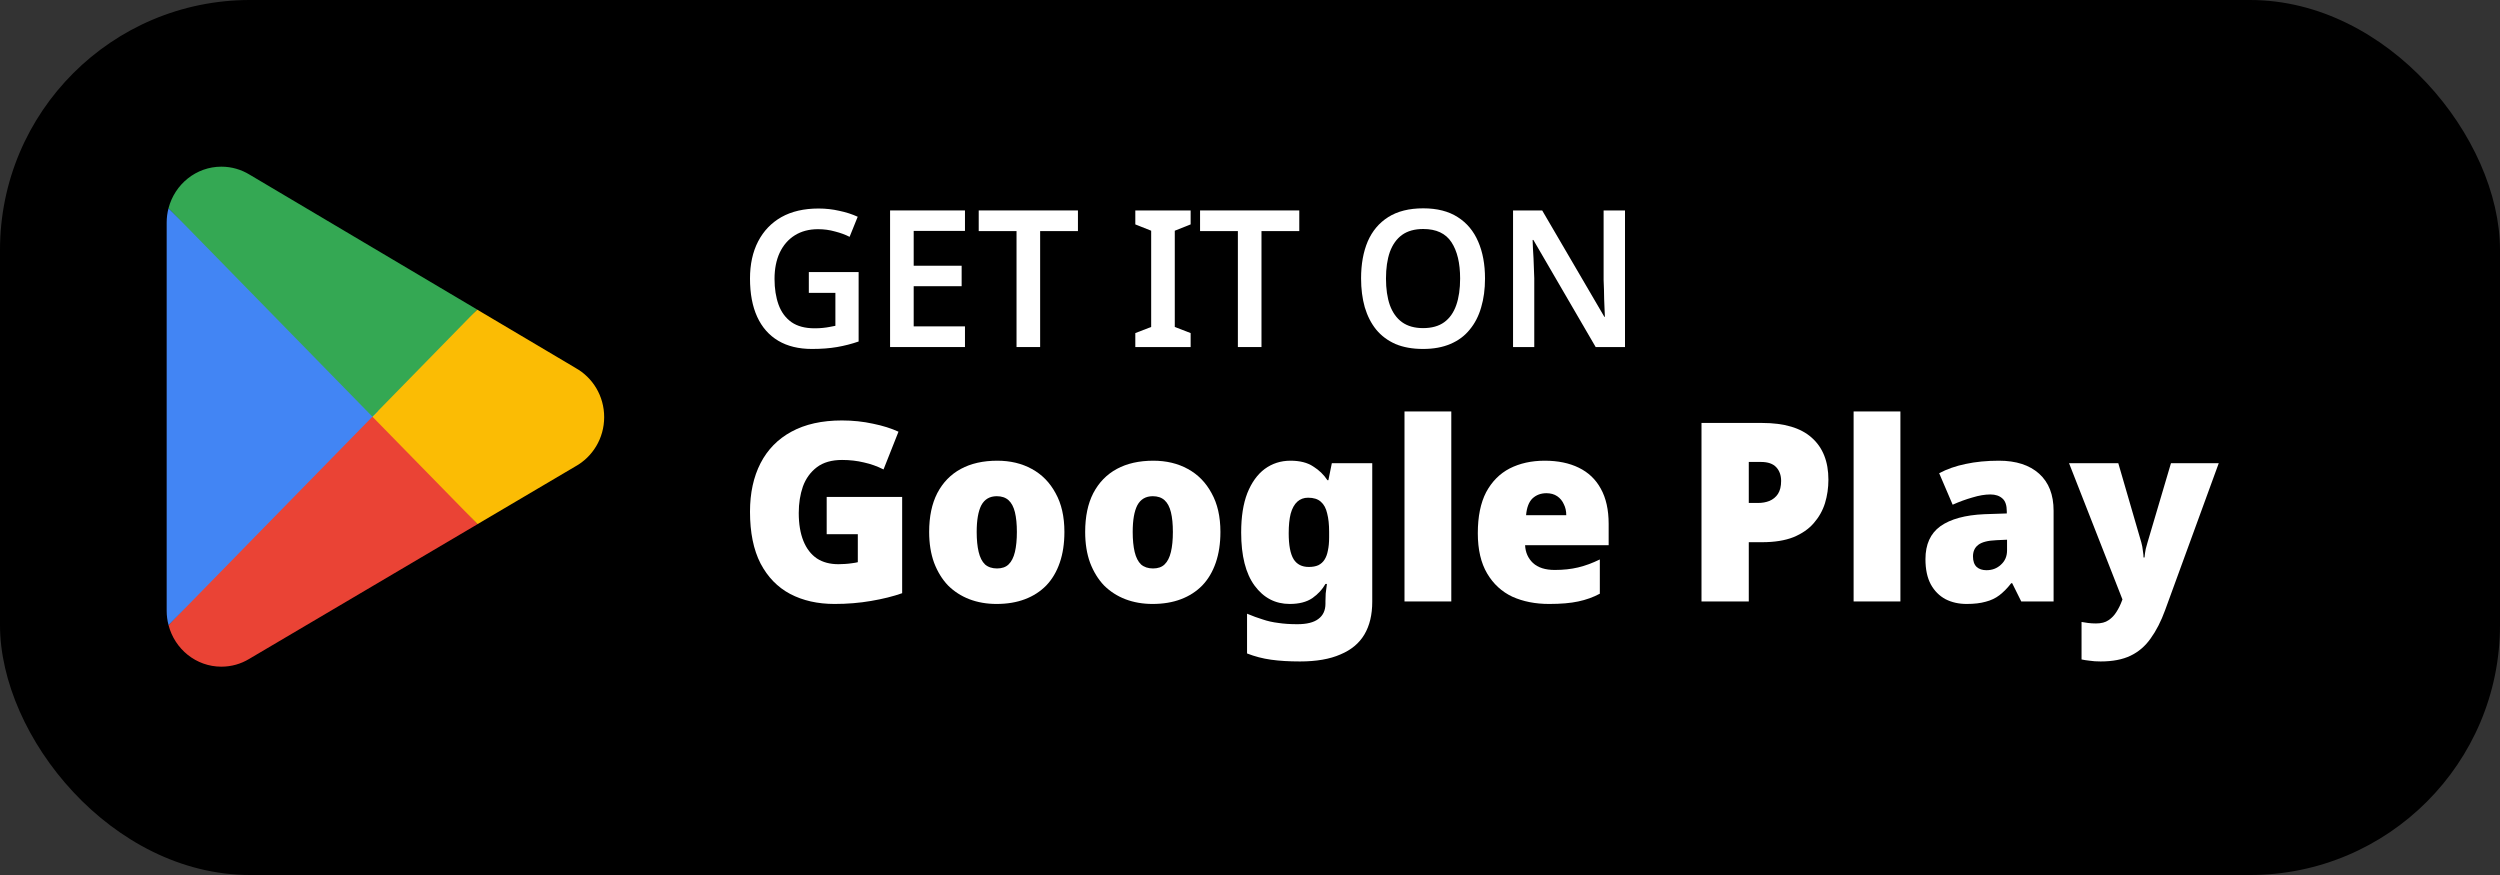 <svg width="160" height="56" viewBox="0 0 160 56" fill="none" xmlns="http://www.w3.org/2000/svg">
<rect x="0" y="0" width="160" height="56" fill="#333333" stroke="none"/>
<rect width="160" height="56" rx="16" fill="black"/>
<path d="M23.74 25.949L10.786 40.008C10.787 40.011 10.787 40.014 10.789 40.017C11.186 41.543 12.549 42.667 14.167 42.667C14.814 42.667 15.422 42.488 15.942 42.174L15.984 42.149L30.564 33.546L23.74 25.949Z" fill="#EA4335"/>
<path d="M36.844 23.555L36.832 23.546L30.537 19.815L23.445 26.269L30.563 33.544L36.823 29.851C37.921 29.243 38.667 28.06 38.667 26.697C38.667 25.34 37.932 24.163 36.844 23.555Z" fill="#FBBC04"/>
<path d="M10.786 13.325C10.708 13.618 10.667 13.927 10.667 14.245V39.089C10.667 39.407 10.708 39.716 10.787 40.008L24.185 26.309L10.786 13.325Z" fill="#4285F4"/>
<path d="M23.835 26.667L30.539 19.813L15.976 11.178C15.447 10.854 14.829 10.667 14.168 10.667C12.55 10.667 11.185 11.793 10.787 13.321C10.787 13.322 10.786 13.323 10.786 13.324L23.835 26.667Z" fill="#34A853"/>
<path d="M51.765 17.411H54.952V21.856C54.504 22.011 54.043 22.129 53.571 22.211C53.099 22.292 52.564 22.333 51.966 22.333C51.116 22.333 50.396 22.158 49.806 21.807C49.216 21.456 48.767 20.945 48.46 20.276C48.153 19.607 48 18.79 48 17.827C48 16.913 48.173 16.121 48.519 15.452C48.866 14.782 49.361 14.264 50.007 13.896C50.66 13.529 51.454 13.345 52.391 13.345C52.847 13.345 53.288 13.395 53.713 13.492C54.145 13.582 54.539 13.709 54.893 13.872L54.374 15.158C54.106 15.019 53.795 14.905 53.441 14.815C53.095 14.717 52.733 14.668 52.355 14.668C51.781 14.668 51.285 14.799 50.868 15.06C50.451 15.321 50.129 15.692 49.9 16.174C49.68 16.648 49.57 17.207 49.57 17.852C49.57 18.472 49.656 19.023 49.83 19.505C50.003 19.978 50.278 20.35 50.656 20.619C51.033 20.88 51.525 21.011 52.131 21.011C52.336 21.011 52.513 21.003 52.662 20.986C52.82 20.97 52.961 20.95 53.087 20.925C53.221 20.901 53.347 20.876 53.465 20.852V18.745H51.765V17.411Z" fill="white"/>
<path d="M61.758 22.211H56.965V13.468H61.758V14.778H58.476V17.007H61.545V18.317H58.476V20.888H61.758V22.211Z" fill="white"/>
<path d="M66.569 22.211H65.058V14.79H62.638V13.468H68.988V14.79H66.569V22.211Z" fill="white"/>
<path d="M76.201 22.211H72.66V21.317L73.675 20.925V14.766L72.66 14.362V13.468H76.201V14.362L75.186 14.766V20.925L76.201 21.317V22.211Z" fill="white"/>
<path d="M80.735 22.211H79.224V14.79H76.804V13.468H83.154V14.79H80.735V22.211Z" fill="white"/>
<path d="M95.041 17.827C95.041 18.505 94.958 19.121 94.793 19.676C94.636 20.223 94.392 20.697 94.061 21.096C93.739 21.497 93.326 21.803 92.822 22.015C92.326 22.227 91.744 22.333 91.075 22.333C90.398 22.333 89.808 22.227 89.305 22.015C88.809 21.794 88.4 21.488 88.077 21.096C87.754 20.697 87.511 20.219 87.345 19.664C87.188 19.109 87.109 18.492 87.109 17.815C87.109 16.909 87.251 16.121 87.534 15.452C87.825 14.782 88.262 14.264 88.844 13.896C89.434 13.521 90.182 13.333 91.087 13.333C91.976 13.333 92.712 13.521 93.294 13.896C93.876 14.264 94.313 14.786 94.604 15.464C94.895 16.133 95.041 16.921 95.041 17.827ZM88.703 17.827C88.703 18.488 88.785 19.056 88.951 19.529C89.124 20.003 89.383 20.366 89.73 20.619C90.084 20.872 90.532 20.999 91.075 20.999C91.634 20.999 92.086 20.872 92.433 20.619C92.779 20.366 93.034 20.003 93.2 19.529C93.365 19.056 93.448 18.488 93.448 17.827C93.448 16.839 93.263 16.064 92.893 15.501C92.523 14.937 91.921 14.656 91.087 14.656C90.536 14.656 90.084 14.782 89.73 15.035C89.383 15.288 89.124 15.652 88.951 16.125C88.785 16.599 88.703 17.166 88.703 17.827Z" fill="white"/>
<path d="M104 22.211H102.123L98.134 15.354H98.087C98.094 15.533 98.102 15.725 98.11 15.929C98.126 16.125 98.138 16.329 98.146 16.541C98.153 16.745 98.161 16.954 98.169 17.166C98.177 17.378 98.185 17.59 98.193 17.803V22.211H96.835V13.468H98.7L102.678 20.276H102.713C102.706 20.113 102.698 19.937 102.69 19.75C102.682 19.554 102.674 19.354 102.666 19.15C102.666 18.945 102.662 18.737 102.654 18.525C102.647 18.313 102.639 18.109 102.631 17.913V13.468H104V22.211Z" fill="white"/>
<path d="M52.908 31.805H57.738V37.965C57.163 38.168 56.499 38.333 55.746 38.461C55.004 38.589 54.225 38.653 53.41 38.653C52.333 38.653 51.387 38.44 50.572 38.013C49.767 37.587 49.134 36.936 48.674 36.061C48.225 35.187 48 34.083 48 32.749C48 31.555 48.225 30.52 48.674 29.645C49.124 28.771 49.782 28.099 50.65 27.629C51.528 27.149 52.605 26.909 53.88 26.909C54.581 26.909 55.245 26.979 55.872 27.117C56.499 27.245 57.043 27.416 57.503 27.629L56.546 30.045C56.149 29.843 55.731 29.693 55.292 29.597C54.853 29.491 54.387 29.437 53.896 29.437C53.227 29.437 52.689 29.592 52.281 29.901C51.873 30.211 51.575 30.621 51.387 31.133C51.209 31.645 51.12 32.211 51.12 32.829C51.12 33.533 51.22 34.131 51.418 34.621C51.617 35.112 51.904 35.485 52.281 35.741C52.657 35.987 53.117 36.109 53.661 36.109C53.786 36.109 53.927 36.104 54.084 36.093C54.241 36.083 54.393 36.067 54.539 36.045C54.696 36.024 54.816 36.003 54.9 35.981V34.189H52.908V31.805Z" fill="white"/>
<path d="M68.122 34.045C68.122 34.781 68.023 35.437 67.824 36.013C67.626 36.589 67.338 37.075 66.962 37.469C66.586 37.853 66.131 38.147 65.598 38.349C65.064 38.552 64.458 38.653 63.779 38.653C63.151 38.653 62.571 38.552 62.038 38.349C61.515 38.147 61.061 37.853 60.674 37.469C60.297 37.075 60 36.589 59.78 36.013C59.571 35.437 59.466 34.781 59.466 34.045C59.466 33.064 59.639 32.237 59.984 31.565C60.339 30.883 60.841 30.365 61.489 30.013C62.137 29.661 62.916 29.485 63.826 29.485C64.662 29.485 65.399 29.661 66.037 30.013C66.685 30.365 67.192 30.883 67.558 31.565C67.934 32.237 68.122 33.064 68.122 34.045ZM62.508 34.045C62.508 34.547 62.55 34.973 62.634 35.325C62.718 35.677 62.853 35.944 63.042 36.125C63.24 36.296 63.496 36.381 63.81 36.381C64.124 36.381 64.369 36.296 64.547 36.125C64.735 35.944 64.871 35.677 64.955 35.325C65.038 34.973 65.08 34.547 65.08 34.045C65.08 33.544 65.038 33.123 64.955 32.781C64.871 32.44 64.735 32.184 64.547 32.013C64.359 31.843 64.108 31.757 63.794 31.757C63.345 31.757 63.016 31.949 62.806 32.333C62.608 32.717 62.508 33.288 62.508 34.045Z" fill="white"/>
<path d="M78.107 34.045C78.107 34.781 78.007 35.437 77.809 36.013C77.61 36.589 77.323 37.075 76.946 37.469C76.57 37.853 76.115 38.147 75.582 38.349C75.049 38.552 74.442 38.653 73.763 38.653C73.136 38.653 72.556 38.552 72.022 38.349C71.5 38.147 71.045 37.853 70.658 37.469C70.282 37.075 69.984 36.589 69.764 36.013C69.555 35.437 69.451 34.781 69.451 34.045C69.451 33.064 69.623 32.237 69.968 31.565C70.324 30.883 70.826 30.365 71.474 30.013C72.122 29.661 72.901 29.485 73.81 29.485C74.646 29.485 75.383 29.661 76.021 30.013C76.669 30.365 77.176 30.883 77.542 31.565C77.918 32.237 78.107 33.064 78.107 34.045ZM72.493 34.045C72.493 34.547 72.535 34.973 72.618 35.325C72.702 35.677 72.838 35.944 73.026 36.125C73.225 36.296 73.481 36.381 73.794 36.381C74.108 36.381 74.354 36.296 74.531 36.125C74.719 35.944 74.856 35.677 74.939 35.325C75.023 34.973 75.064 34.547 75.064 34.045C75.064 33.544 75.023 33.123 74.939 32.781C74.856 32.44 74.719 32.184 74.531 32.013C74.343 31.843 74.092 31.757 73.779 31.757C73.329 31.757 73 31.949 72.791 32.333C72.592 32.717 72.493 33.288 72.493 34.045Z" fill="white"/>
<path d="M82.587 29.485C83.193 29.485 83.679 29.608 84.045 29.853C84.422 30.088 84.725 30.381 84.955 30.733H85.017L85.237 29.645H87.824V38.509C87.824 39.341 87.657 40.04 87.323 40.605C86.988 41.171 86.476 41.597 85.786 41.885C85.106 42.184 84.244 42.333 83.198 42.333C82.498 42.333 81.881 42.296 81.348 42.221C80.815 42.147 80.303 42.013 79.811 41.821V39.277C80.167 39.427 80.501 39.549 80.815 39.645C81.129 39.752 81.463 39.827 81.819 39.869C82.174 39.923 82.576 39.949 83.026 39.949C83.632 39.949 84.082 39.837 84.375 39.613C84.678 39.389 84.829 39.064 84.829 38.637V38.477C84.829 38.339 84.835 38.173 84.845 37.981C84.866 37.789 84.892 37.587 84.923 37.373H84.829C84.631 37.725 84.348 38.029 83.983 38.285C83.617 38.531 83.136 38.653 82.54 38.653C81.62 38.653 80.873 38.264 80.297 37.485C79.723 36.707 79.435 35.571 79.435 34.077C79.435 33.075 79.566 32.237 79.827 31.565C80.099 30.883 80.47 30.365 80.941 30.013C81.421 29.661 81.97 29.485 82.587 29.485ZM83.716 31.853C83.444 31.853 83.214 31.939 83.026 32.109C82.838 32.28 82.697 32.536 82.603 32.877C82.519 33.208 82.477 33.624 82.477 34.125C82.477 34.893 82.582 35.448 82.791 35.789C83 36.12 83.324 36.285 83.763 36.285C84.004 36.285 84.207 36.248 84.375 36.173C84.542 36.088 84.672 35.971 84.767 35.821C84.871 35.661 84.944 35.464 84.986 35.229C85.038 34.995 85.064 34.717 85.064 34.397V34.029C85.064 33.571 85.023 33.181 84.939 32.861C84.866 32.531 84.73 32.28 84.531 32.109C84.343 31.939 84.071 31.853 83.716 31.853Z" fill="white"/>
<path d="M92.883 38.493H89.888V26.333H92.883V38.493Z" fill="white"/>
<path d="M98.861 29.485C99.708 29.485 100.434 29.635 101.041 29.933C101.657 30.232 102.128 30.68 102.452 31.277C102.786 31.875 102.954 32.627 102.954 33.533V34.893H97.606C97.627 35.352 97.795 35.731 98.108 36.029C98.432 36.328 98.897 36.477 99.504 36.477C100.047 36.477 100.544 36.424 100.994 36.317C101.443 36.211 101.908 36.04 102.389 35.805V37.997C101.971 38.221 101.511 38.387 101.009 38.493C100.518 38.6 99.896 38.653 99.143 38.653C98.265 38.653 97.481 38.499 96.791 38.189C96.112 37.869 95.573 37.373 95.176 36.701C94.779 36.029 94.58 35.171 94.58 34.125C94.58 33.059 94.758 32.184 95.113 31.501C95.479 30.819 95.981 30.312 96.619 29.981C97.267 29.651 98.014 29.485 98.861 29.485ZM98.971 31.565C98.615 31.565 98.317 31.677 98.077 31.901C97.847 32.125 97.711 32.483 97.669 32.973H100.241C100.241 32.707 100.189 32.472 100.084 32.269C99.99 32.056 99.849 31.885 99.661 31.757C99.472 31.629 99.243 31.565 98.971 31.565Z" fill="white"/>
<path d="M112.769 27.069C114.191 27.069 115.252 27.384 115.952 28.013C116.663 28.643 117.018 29.539 117.018 30.701C117.018 31.224 116.945 31.725 116.799 32.205C116.652 32.675 116.412 33.101 116.077 33.485C115.753 33.859 115.32 34.157 114.776 34.381C114.232 34.595 113.563 34.701 112.769 34.701H111.922V38.493H108.896V27.069H112.769ZM112.706 29.565H111.922V32.189H112.518C112.779 32.189 113.02 32.147 113.239 32.061C113.469 31.965 113.652 31.816 113.788 31.613C113.924 31.4 113.992 31.123 113.992 30.781C113.992 30.419 113.887 30.125 113.678 29.901C113.469 29.677 113.145 29.565 112.706 29.565Z" fill="white"/>
<path d="M121.626 38.493H118.631V26.333H121.626V38.493Z" fill="white"/>
<path d="M127.933 29.485C129.031 29.485 129.888 29.763 130.505 30.317C131.122 30.872 131.43 31.661 131.43 32.685V38.493H129.36L128.78 37.325H128.718C128.477 37.635 128.226 37.891 127.965 38.093C127.714 38.285 127.421 38.424 127.087 38.509C126.752 38.605 126.344 38.653 125.864 38.653C125.362 38.653 124.912 38.552 124.515 38.349C124.118 38.136 123.804 37.821 123.574 37.405C123.344 36.979 123.229 36.44 123.229 35.789C123.229 34.84 123.548 34.136 124.186 33.677C124.834 33.219 125.77 32.963 126.993 32.909L128.435 32.861V32.733C128.435 32.339 128.341 32.061 128.153 31.901C127.965 31.731 127.709 31.645 127.385 31.645C127.04 31.645 126.658 31.709 126.24 31.837C125.822 31.955 125.398 32.109 124.97 32.301L124.107 30.285C124.609 30.019 125.174 29.821 125.801 29.693C126.439 29.555 127.149 29.485 127.933 29.485ZM127.761 34.573C127.217 34.595 126.831 34.696 126.601 34.877C126.381 35.048 126.271 35.293 126.271 35.613C126.271 35.912 126.35 36.136 126.507 36.285C126.663 36.424 126.872 36.493 127.134 36.493C127.5 36.493 127.808 36.376 128.059 36.141C128.32 35.907 128.451 35.603 128.451 35.229V34.541L127.761 34.573Z" fill="white"/>
<path d="M132.419 29.645H135.571L137.045 34.717C137.066 34.792 137.087 34.883 137.108 34.989C137.128 35.096 137.144 35.208 137.155 35.325C137.175 35.443 137.186 35.56 137.186 35.677H137.249C137.27 35.464 137.296 35.283 137.327 35.133C137.369 34.973 137.405 34.84 137.437 34.733L138.942 29.645H142L138.566 39.053C138.305 39.768 137.996 40.371 137.641 40.861C137.296 41.352 136.867 41.72 136.355 41.965C135.843 42.211 135.205 42.333 134.442 42.333C134.17 42.333 133.935 42.317 133.736 42.285C133.538 42.264 133.365 42.237 133.219 42.205V39.805C133.334 39.827 133.47 39.848 133.626 39.869C133.794 39.891 133.966 39.901 134.144 39.901C134.478 39.901 134.745 39.832 134.944 39.693C135.153 39.555 135.325 39.373 135.461 39.149C135.597 38.936 135.712 38.701 135.806 38.445L135.837 38.365L132.419 29.645Z" fill="white"/>
</svg>
